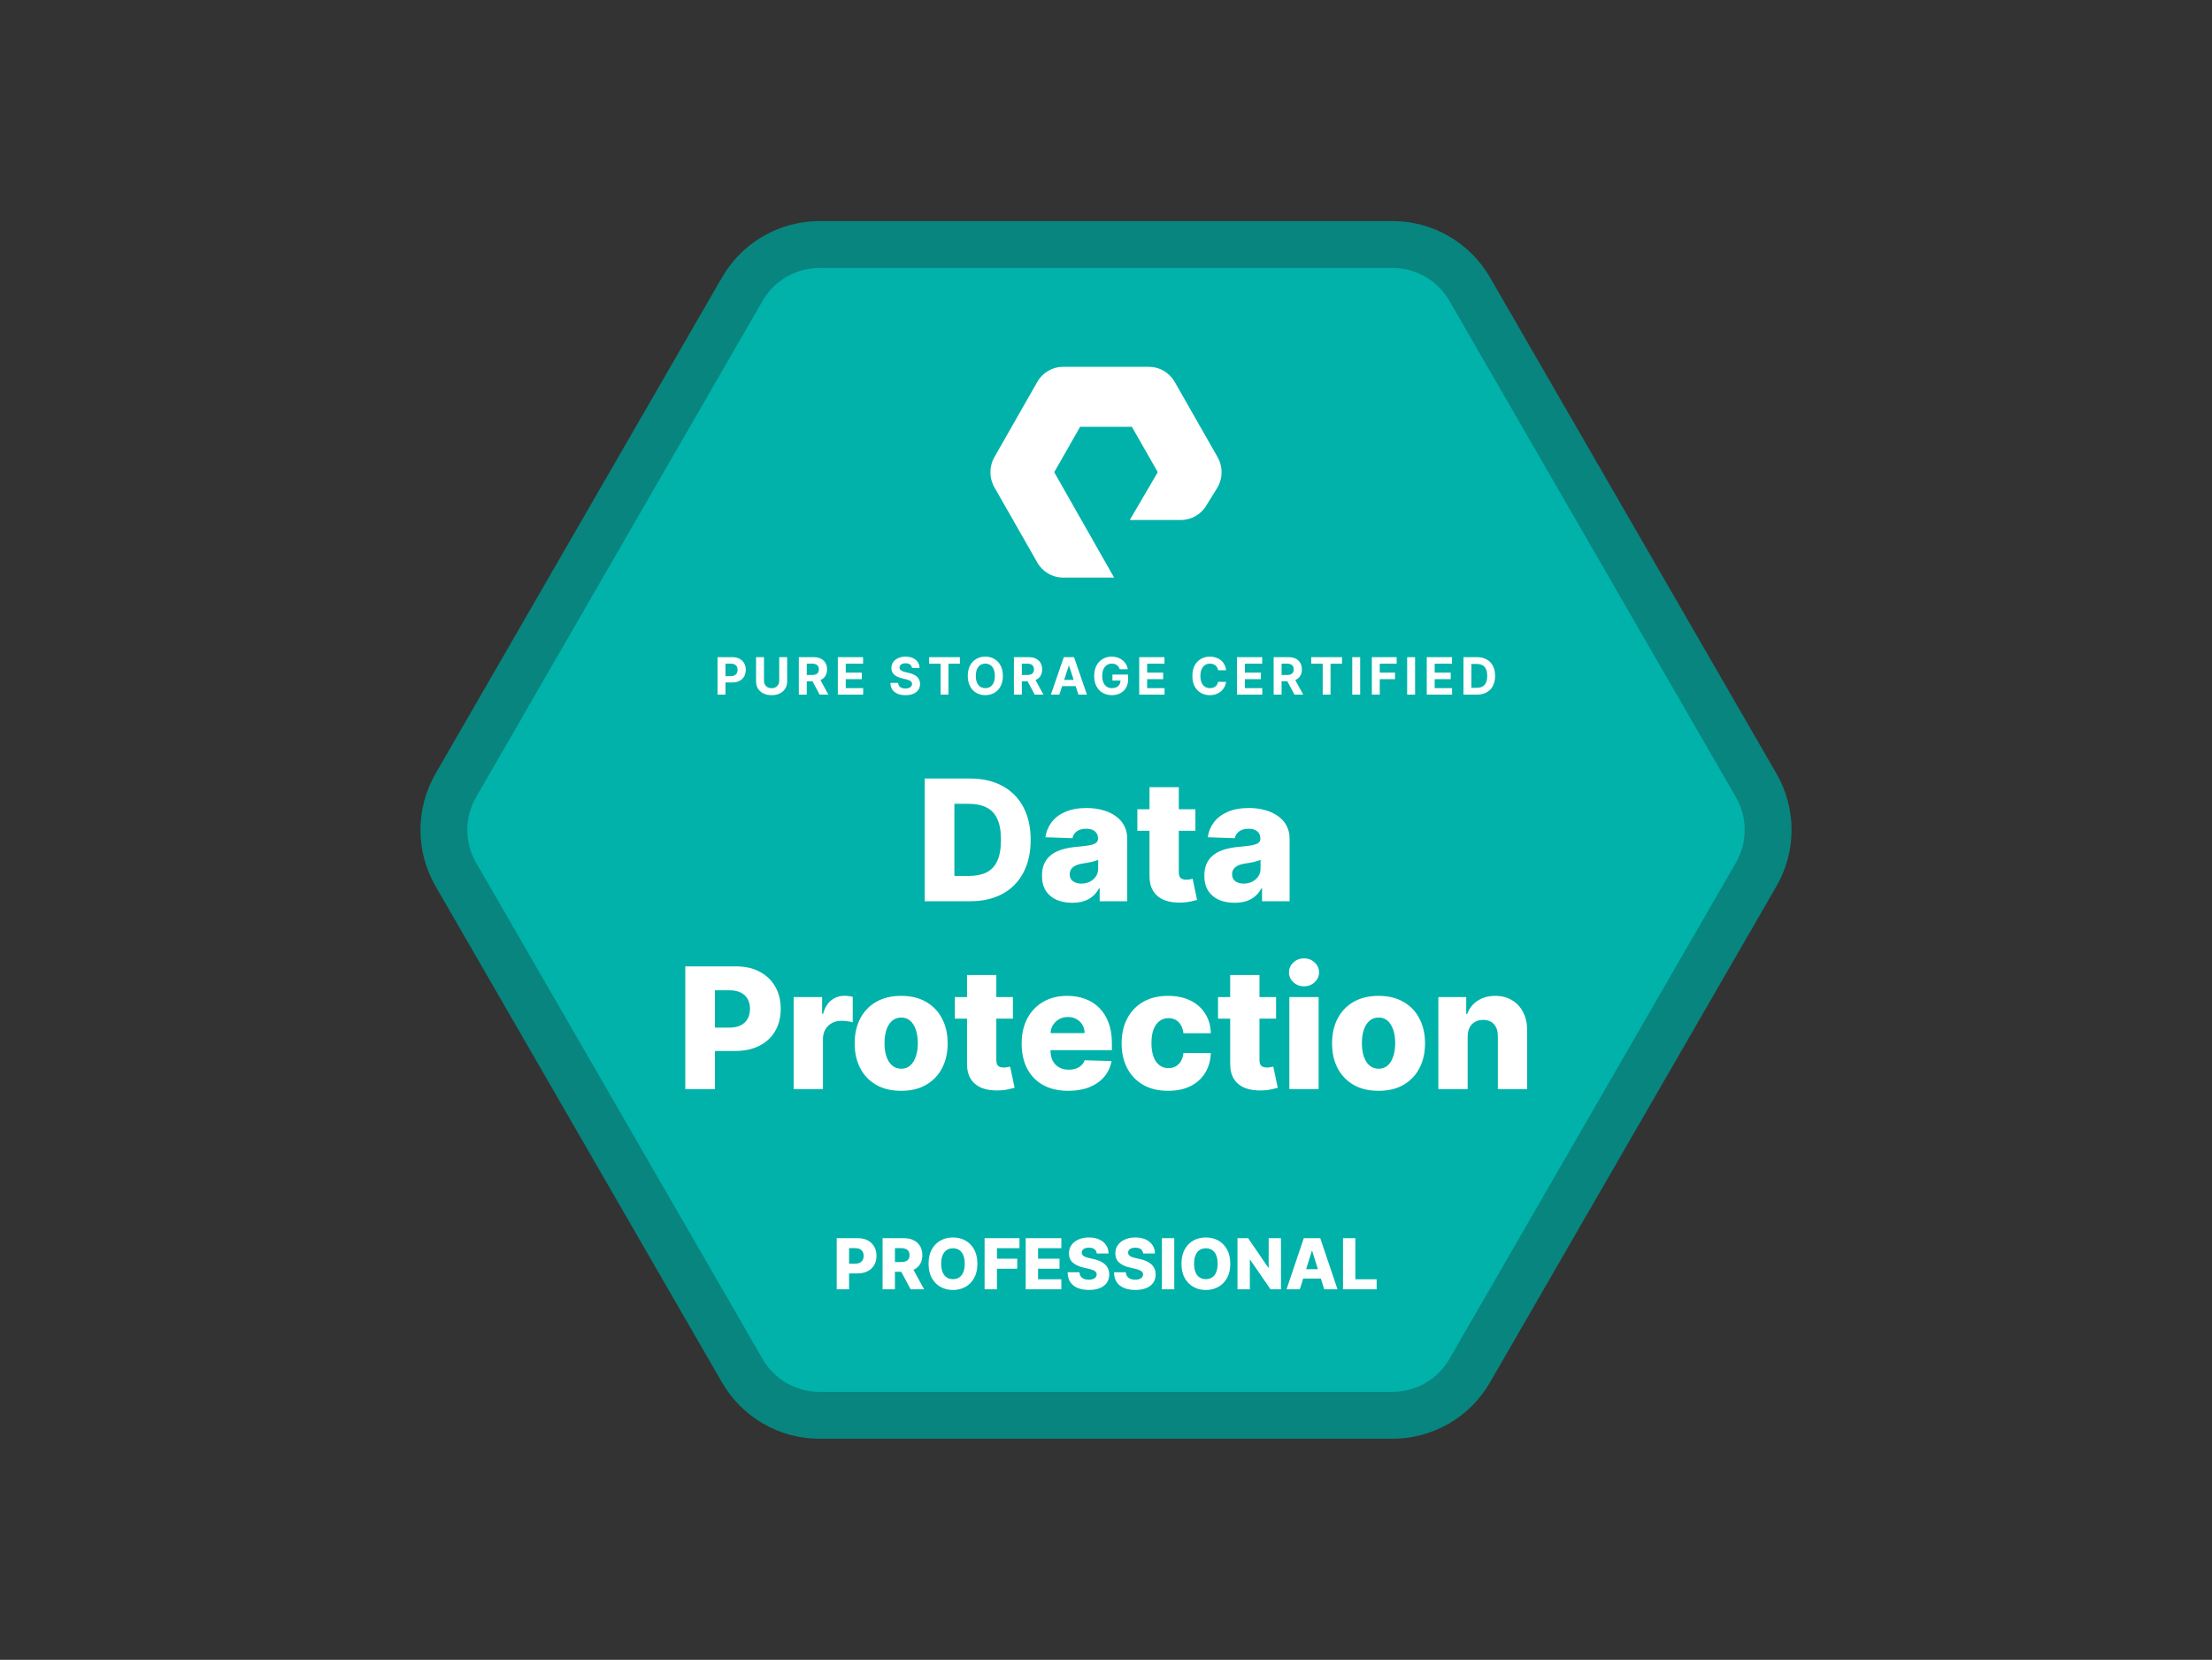 <svg width="789" height="592" viewBox="0 0 789 592" fill="none" xmlns="http://www.w3.org/2000/svg">
<rect x="0" y="0" width="789" height="592" fill="#333333" stroke="none"/>
<g clip-path="url(#clip0_915_3536)">
<g clip-path="url(#clip1_915_3536)">
<path d="M264.789 103.093C270.462 93.266 280.947 87.213 292.294 87.213L496.707 87.213C508.053 87.213 518.538 93.266 524.212 103.093L626.418 280.12C632.092 289.947 632.092 302.053 626.418 311.88L524.212 488.907C518.538 498.734 508.053 504.787 496.707 504.787L292.294 504.787C280.947 504.787 270.462 498.734 264.789 488.907L162.582 311.88C156.909 302.053 156.909 289.947 162.582 280.12L264.789 103.093Z" fill="#00B2A9" stroke="#08857F" stroke-width="16.716"/>
<path fill-rule="evenodd" clip-rule="evenodd" d="M397.397 206.011H379.166C375.402 206.011 371.893 203.958 370.011 200.661L354.672 173.77C352.797 170.47 352.797 166.373 354.672 163.077L370.011 136.184C371.893 132.886 375.398 130.831 379.166 130.831H409.835C413.599 130.831 417.106 132.886 418.99 136.184L434.325 163.077C436.204 166.373 436.204 170.47 434.325 173.77L430.358 180.172C428.513 183.41 425.004 185.46 421.239 185.46H402.983L412.965 168.409L403.733 152.227H385.267L376.03 168.421L397.397 206.011Z" fill="white"/>
<path d="M346.024 321.44H329.848V277.675H346.003C350.462 277.675 354.302 278.551 357.521 280.303C360.755 282.041 363.248 284.549 365.001 287.826C366.753 291.088 367.629 294.991 367.629 299.536C367.629 304.095 366.753 308.013 365.001 311.289C363.263 314.566 360.777 317.081 357.543 318.833C354.309 320.571 350.469 321.44 346.024 321.44ZM340.426 312.422H345.618C348.069 312.422 350.142 312.009 351.837 311.183C353.547 310.342 354.836 308.981 355.705 307.101C356.588 305.206 357.03 302.685 357.03 299.536C357.03 296.388 356.588 293.88 355.705 292.014C354.822 290.133 353.518 288.78 351.794 287.954C350.085 287.113 347.976 286.693 345.469 286.693H340.426V312.422ZM382.456 321.996C380.362 321.996 378.503 321.647 376.879 320.948C375.269 320.236 373.994 319.168 373.054 317.743C372.128 316.304 371.665 314.502 371.665 312.336C371.665 310.513 371.985 308.974 372.626 307.721C373.267 306.467 374.151 305.448 375.276 304.665C376.402 303.881 377.698 303.29 379.165 302.891C380.633 302.478 382.2 302.2 383.867 302.058C385.733 301.887 387.236 301.709 388.376 301.523C389.515 301.324 390.342 301.046 390.855 300.69C391.382 300.32 391.645 299.8 391.645 299.13V299.023C391.645 297.926 391.268 297.079 390.513 296.48C389.758 295.882 388.739 295.583 387.457 295.583C386.075 295.583 384.964 295.882 384.123 296.48C383.283 297.079 382.748 297.905 382.52 298.959L372.883 298.617C373.168 296.623 373.901 294.842 375.084 293.275C376.28 291.693 377.919 290.454 379.999 289.556C382.093 288.645 384.607 288.189 387.542 288.189C389.636 288.189 391.567 288.438 393.333 288.937C395.1 289.421 396.639 290.133 397.949 291.074C399.26 292 400.271 293.139 400.984 294.493C401.71 295.846 402.074 297.392 402.074 299.13V321.44H392.244V316.867H391.987C391.403 317.978 390.655 318.918 389.743 319.688C388.846 320.457 387.784 321.034 386.559 321.419C385.348 321.803 383.981 321.996 382.456 321.996ZM385.683 315.157C386.809 315.157 387.82 314.929 388.718 314.473C389.629 314.018 390.356 313.391 390.897 312.593C391.439 311.781 391.709 310.841 391.709 309.772V306.652C391.41 306.809 391.047 306.951 390.619 307.08C390.206 307.208 389.75 307.329 389.252 307.443C388.753 307.557 388.24 307.657 387.713 307.742C387.186 307.827 386.68 307.906 386.196 307.977C385.213 308.134 384.372 308.376 383.674 308.704C382.991 309.031 382.463 309.459 382.093 309.986C381.737 310.499 381.559 311.111 381.559 311.824C381.559 312.906 381.943 313.733 382.713 314.303C383.496 314.872 384.486 315.157 385.683 315.157ZM426.389 288.616V296.309H405.682V288.616H426.389ZM410.02 280.752H420.469V311.118C420.469 311.76 420.569 312.28 420.769 312.678C420.982 313.063 421.289 313.341 421.688 313.512C422.086 313.669 422.564 313.747 423.119 313.747C423.518 313.747 423.938 313.711 424.38 313.64C424.836 313.555 425.178 313.483 425.406 313.426L426.987 320.97C426.489 321.112 425.783 321.29 424.872 321.504C423.974 321.718 422.898 321.853 421.645 321.91C419.194 322.024 417.093 321.739 415.341 321.055C413.603 320.357 412.271 319.275 411.345 317.807C410.433 316.34 409.991 314.495 410.02 312.272V280.752ZM440.372 321.996C438.278 321.996 436.419 321.647 434.794 320.948C433.185 320.236 431.91 319.168 430.969 317.743C430.043 316.304 429.58 314.502 429.58 312.336C429.58 310.513 429.901 308.974 430.542 307.721C431.183 306.467 432.066 305.448 433.192 304.665C434.317 303.881 435.614 303.29 437.081 302.891C438.548 302.478 440.115 302.2 441.782 302.058C443.649 301.887 445.152 301.709 446.291 301.523C447.431 301.324 448.257 301.046 448.77 300.69C449.297 300.32 449.561 299.8 449.561 299.13V299.023C449.561 297.926 449.183 297.079 448.428 296.48C447.673 295.882 446.655 295.583 445.372 295.583C443.99 295.583 442.879 295.882 442.039 296.48C441.198 297.079 440.664 297.905 440.436 298.959L430.798 298.617C431.083 296.623 431.817 294.842 432.999 293.275C434.196 291.693 435.834 290.454 437.914 289.556C440.009 288.645 442.523 288.189 445.458 288.189C447.552 288.189 449.482 288.438 451.249 288.937C453.016 289.421 454.554 290.133 455.865 291.074C457.176 292 458.187 293.139 458.899 294.493C459.626 295.846 459.989 297.392 459.989 299.13V321.44H450.159V316.867H449.903C449.319 317.978 448.571 318.918 447.659 319.688C446.761 320.457 445.7 321.034 444.475 321.419C443.264 321.803 441.896 321.996 440.372 321.996ZM443.599 315.157C444.724 315.157 445.736 314.929 446.633 314.473C447.545 314.018 448.272 313.391 448.813 312.593C449.354 311.781 449.625 310.841 449.625 309.772V306.652C449.326 306.809 448.962 306.951 448.535 307.08C448.122 307.208 447.666 307.329 447.167 307.443C446.669 307.557 446.156 307.657 445.629 307.742C445.102 307.827 444.596 307.906 444.112 307.977C443.129 308.134 442.288 308.376 441.59 308.704C440.906 309.031 440.379 309.459 440.009 309.986C439.652 310.499 439.474 311.111 439.474 311.824C439.474 312.906 439.859 313.733 440.628 314.303C441.412 314.872 442.402 315.157 443.599 315.157ZM244.436 388.44V344.675H262.515C265.792 344.675 268.62 345.316 270.999 346.598C273.392 347.866 275.237 349.64 276.534 351.919C277.83 354.184 278.478 356.82 278.478 359.826C278.478 362.846 277.816 365.489 276.491 367.754C275.18 370.005 273.307 371.75 270.871 372.99C268.434 374.229 265.542 374.849 262.194 374.849H251.039V366.515H260.228C261.824 366.515 263.156 366.237 264.225 365.681C265.307 365.126 266.126 364.349 266.682 363.352C267.238 362.34 267.516 361.165 267.516 359.826C267.516 358.473 267.238 357.304 266.682 356.321C266.126 355.324 265.307 354.555 264.225 354.013C263.142 353.472 261.81 353.201 260.228 353.201H255.014V388.44H244.436ZM283.091 388.44V355.616H293.241V361.6H293.583C294.181 359.434 295.157 357.824 296.511 356.77C297.864 355.702 299.438 355.167 301.233 355.167C301.718 355.167 302.216 355.203 302.729 355.274C303.242 355.331 303.719 355.424 304.161 355.552V364.634C303.662 364.463 303.007 364.328 302.195 364.228C301.397 364.128 300.685 364.079 300.058 364.079C298.819 364.079 297.7 364.356 296.703 364.912C295.72 365.453 294.944 366.216 294.374 367.199C293.818 368.167 293.54 369.307 293.54 370.618V388.44H283.091ZM321.435 389.06C317.987 389.06 315.024 388.354 312.545 386.944C310.081 385.519 308.179 383.539 306.84 381.003C305.515 378.453 304.852 375.497 304.852 372.135C304.852 368.759 305.515 365.802 306.84 363.267C308.179 360.716 310.081 358.736 312.545 357.326C315.024 355.901 317.987 355.189 321.435 355.189C324.883 355.189 327.839 355.901 330.303 357.326C332.782 358.736 334.684 360.716 336.009 363.267C337.348 365.802 338.018 368.759 338.018 372.135C338.018 375.497 337.348 378.453 336.009 381.003C334.684 383.539 332.782 385.519 330.303 386.944C327.839 388.354 324.883 389.06 321.435 389.06ZM321.499 381.174C322.753 381.174 323.814 380.79 324.683 380.02C325.552 379.251 326.215 378.183 326.671 376.815C327.141 375.447 327.376 373.866 327.376 372.071C327.376 370.247 327.141 368.652 326.671 367.284C326.215 365.916 325.552 364.848 324.683 364.079C323.814 363.309 322.753 362.925 321.499 362.925C320.203 362.925 319.106 363.309 318.208 364.079C317.325 364.848 316.648 365.916 316.178 367.284C315.722 368.652 315.494 370.247 315.494 372.071C315.494 373.866 315.722 375.447 316.178 376.815C316.648 378.183 317.325 379.251 318.208 380.02C319.106 380.79 320.203 381.174 321.499 381.174ZM361.297 355.616V363.309H340.589V355.616H361.297ZM344.928 347.752H355.377V378.118C355.377 378.76 355.477 379.28 355.676 379.678C355.89 380.063 356.196 380.341 356.595 380.512C356.994 380.669 357.471 380.747 358.027 380.747C358.426 380.747 358.846 380.711 359.288 380.64C359.744 380.555 360.086 380.483 360.314 380.426L361.895 387.97C361.396 388.112 360.691 388.29 359.779 388.504C358.882 388.718 357.806 388.853 356.553 388.91C354.102 389.024 352.001 388.739 350.249 388.055C348.51 387.357 347.178 386.275 346.252 384.807C345.341 383.34 344.899 381.495 344.928 379.272V347.752ZM381.017 389.06C377.584 389.06 374.621 388.383 372.128 387.03C369.649 385.662 367.74 383.717 366.401 381.196C365.076 378.66 364.413 375.647 364.413 372.156C364.413 368.766 365.083 365.802 366.422 363.267C367.761 360.716 369.649 358.736 372.085 357.326C374.521 355.901 377.392 355.189 380.697 355.189C383.033 355.189 385.17 355.552 387.108 356.279C389.045 357.005 390.719 358.081 392.13 359.505C393.54 360.93 394.637 362.69 395.421 364.784C396.204 366.864 396.596 369.25 396.596 371.943V374.55H368.067V368.481H386.873C386.858 367.369 386.595 366.379 386.082 365.51C385.569 364.641 384.864 363.965 383.966 363.48C383.083 362.982 382.065 362.732 380.911 362.732C379.742 362.732 378.695 362.996 377.769 363.523C376.843 364.036 376.11 364.741 375.568 365.639C375.027 366.522 374.742 367.526 374.713 368.652V374.827C374.713 376.167 374.977 377.342 375.504 378.353C376.031 379.351 376.779 380.127 377.748 380.683C378.717 381.238 379.871 381.516 381.21 381.516C382.136 381.516 382.976 381.388 383.731 381.132C384.486 380.875 385.135 380.498 385.676 379.999C386.217 379.5 386.623 378.888 386.894 378.161L396.489 378.439C396.09 380.59 395.214 382.464 393.861 384.059C392.521 385.641 390.762 386.873 388.582 387.756C386.403 388.625 383.881 389.06 381.017 389.06ZM416.653 389.06C413.191 389.06 410.221 388.347 407.742 386.923C405.277 385.498 403.383 383.518 402.058 380.982C400.733 378.432 400.07 375.483 400.07 372.135C400.07 368.773 400.733 365.824 402.058 363.288C403.397 360.738 405.299 358.75 407.764 357.326C410.242 355.901 413.199 355.189 416.632 355.189C419.666 355.189 422.309 355.737 424.56 356.834C426.825 357.931 428.592 359.484 429.86 361.493C431.142 363.487 431.819 365.831 431.89 368.523H422.124C421.924 366.842 421.355 365.525 420.414 364.57C419.488 363.616 418.277 363.138 416.781 363.138C415.571 363.138 414.509 363.48 413.597 364.164C412.686 364.834 411.973 365.831 411.46 367.156C410.962 368.466 410.713 370.091 410.713 372.028C410.713 373.966 410.962 375.604 411.46 376.943C411.973 378.268 412.686 379.272 413.597 379.956C414.509 380.626 415.571 380.961 416.781 380.961C417.75 380.961 418.605 380.754 419.346 380.341C420.101 379.928 420.721 379.322 421.205 378.524C421.689 377.712 421.996 376.729 422.124 375.575H431.89C431.79 378.282 431.113 380.647 429.86 382.67C428.62 384.693 426.875 386.267 424.624 387.393C422.387 388.504 419.731 389.06 416.653 389.06ZM455.163 355.616V363.309H434.456V355.616H455.163ZM438.794 347.752H449.244V378.118C449.244 378.76 449.344 379.28 449.543 379.678C449.757 380.063 450.063 380.341 450.462 380.512C450.861 380.669 451.338 380.747 451.894 380.747C452.293 380.747 452.713 380.711 453.155 380.64C453.61 380.555 453.952 380.483 454.18 380.426L455.762 387.97C455.263 388.112 454.558 388.29 453.646 388.504C452.749 388.718 451.673 388.853 450.419 388.91C447.969 389.024 445.868 388.739 444.115 388.055C442.377 387.357 441.045 386.275 440.119 384.807C439.207 383.34 438.766 381.495 438.794 379.272V347.752ZM459.893 388.44V355.616H470.343V388.44H459.893ZM465.129 351.791C463.661 351.791 462.401 351.307 461.346 350.338C460.292 349.355 459.765 348.172 459.765 346.791C459.765 345.423 460.292 344.255 461.346 343.286C462.401 342.303 463.661 341.811 465.129 341.811C466.61 341.811 467.871 342.303 468.911 343.286C469.966 344.255 470.493 345.423 470.493 346.791C470.493 348.172 469.966 349.355 468.911 350.338C467.871 351.307 466.61 351.791 465.129 351.791ZM491.715 389.06C488.267 389.06 485.304 388.354 482.825 386.944C480.36 385.519 478.458 383.539 477.119 381.003C475.794 378.453 475.132 375.497 475.132 372.135C475.132 368.759 475.794 365.802 477.119 363.267C478.458 360.716 480.36 358.736 482.825 357.326C485.304 355.901 488.267 355.189 491.715 355.189C495.162 355.189 498.118 355.901 500.583 357.326C503.062 358.736 504.964 360.716 506.289 363.267C507.628 365.802 508.297 368.759 508.297 372.135C508.297 375.497 507.628 378.453 506.289 381.003C504.964 383.539 503.062 385.519 500.583 386.944C498.118 388.354 495.162 389.06 491.715 389.06ZM491.779 381.174C493.032 381.174 494.094 380.79 494.963 380.02C495.832 379.251 496.494 378.183 496.95 376.815C497.42 375.447 497.655 373.866 497.655 372.071C497.655 370.247 497.42 368.652 496.95 367.284C496.494 365.916 495.832 364.848 494.963 364.079C494.094 363.309 493.032 362.925 491.779 362.925C490.482 362.925 489.385 363.309 488.488 364.079C487.605 364.848 486.928 365.916 486.458 367.284C486.002 368.652 485.774 370.247 485.774 372.071C485.774 373.866 486.002 375.447 486.458 376.815C486.928 378.183 487.605 379.251 488.488 380.02C489.385 380.79 490.482 381.174 491.779 381.174ZM523.499 369.72V388.44H513.049V355.616H522.986V361.642H523.349C524.076 359.634 525.315 358.059 527.067 356.92C528.82 355.766 530.907 355.189 533.329 355.189C535.637 355.189 537.638 355.709 539.333 356.749C541.043 357.775 542.368 359.213 543.308 361.065C544.263 362.903 544.733 365.054 544.719 367.519V388.44H534.269V369.571C534.283 367.747 533.82 366.322 532.88 365.297C531.954 364.271 530.665 363.758 529.012 363.758C527.915 363.758 526.946 364 526.106 364.485C525.279 364.955 524.638 365.631 524.182 366.515C523.741 367.398 523.513 368.466 523.499 369.72Z" fill="white"/>
<path d="M298.45 459.844V441.609H305.983C307.348 441.609 308.526 441.876 309.518 442.41C310.515 442.938 311.284 443.677 311.824 444.627C312.364 445.571 312.634 446.669 312.634 447.922C312.634 449.18 312.358 450.281 311.806 451.225C311.26 452.163 310.479 452.89 309.464 453.407C308.449 453.923 307.244 454.181 305.849 454.181H301.201V450.709H305.03C305.695 450.709 306.25 450.593 306.695 450.361C307.146 450.13 307.488 449.806 307.719 449.391C307.951 448.969 308.066 448.48 308.066 447.922C308.066 447.358 307.951 446.871 307.719 446.461C307.488 446.046 307.146 445.725 306.695 445.5C306.244 445.274 305.689 445.161 305.03 445.161H302.858V459.844H298.45ZM314.807 459.844V441.609H322.34C323.705 441.609 324.883 441.855 325.874 442.348C326.872 442.835 327.64 443.535 328.181 444.449C328.721 445.357 328.991 446.435 328.991 447.681C328.991 448.946 328.715 450.02 328.163 450.905C327.611 451.783 326.827 452.454 325.812 452.917C324.797 453.374 323.595 453.602 322.206 453.602H317.442V450.13H321.387C322.052 450.13 322.607 450.044 323.052 449.872C323.503 449.694 323.844 449.426 324.076 449.07C324.307 448.708 324.423 448.245 324.423 447.681C324.423 447.117 324.307 446.651 324.076 446.283C323.844 445.909 323.503 445.63 323.052 445.446C322.601 445.256 322.046 445.161 321.387 445.161H319.214V459.844H314.807ZM325.073 451.51L329.614 459.844H324.806L320.354 451.51H325.073ZM348.62 450.726C348.62 452.733 348.234 454.434 347.462 455.828C346.691 457.223 345.646 458.283 344.328 459.007C343.016 459.731 341.544 460.094 339.912 460.094C338.273 460.094 336.798 459.728 335.486 458.998C334.174 458.268 333.133 457.209 332.361 455.82C331.595 454.425 331.212 452.727 331.212 450.726C331.212 448.72 331.595 447.019 332.361 445.624C333.133 444.23 334.174 443.17 335.486 442.446C336.798 441.722 338.273 441.359 339.912 441.359C341.544 441.359 343.016 441.722 344.328 442.446C345.646 443.17 346.691 444.23 347.462 445.624C348.234 447.019 348.62 448.72 348.62 450.726ZM344.114 450.726C344.114 449.539 343.945 448.536 343.607 447.717C343.274 446.898 342.794 446.277 342.164 445.856C341.541 445.435 340.79 445.224 339.912 445.224C339.039 445.224 338.288 445.435 337.659 445.856C337.03 446.277 336.546 446.898 336.208 447.717C335.875 448.536 335.709 449.539 335.709 450.726C335.709 451.914 335.875 452.917 336.208 453.736C336.546 454.555 337.03 455.176 337.659 455.597C338.288 456.018 339.039 456.229 339.912 456.229C340.79 456.229 341.541 456.018 342.164 455.597C342.794 455.176 343.274 454.555 343.607 453.736C343.945 452.917 344.114 451.914 344.114 450.726ZM351.193 459.844V441.609H363.641V445.188H355.601V448.928H362.848V452.516H355.601V459.844H351.193ZM365.86 459.844V441.609H378.575V445.188H370.268V448.928H377.925V452.516H370.268V456.265H378.575V459.844H365.86ZM391.192 447.076C391.133 446.423 390.869 445.915 390.4 445.553C389.937 445.185 389.275 445.001 388.414 445.001C387.844 445.001 387.369 445.075 386.989 445.224C386.61 445.372 386.325 445.577 386.135 445.838C385.945 446.093 385.847 446.387 385.841 446.72C385.829 446.993 385.882 447.233 386.001 447.441C386.126 447.649 386.304 447.833 386.535 447.993C386.773 448.147 387.058 448.284 387.39 448.403C387.723 448.521 388.097 448.625 388.512 448.714L390.079 449.07C390.981 449.266 391.777 449.527 392.465 449.854C393.16 450.18 393.742 450.569 394.211 451.02C394.686 451.471 395.045 451.991 395.288 452.579C395.531 453.166 395.656 453.825 395.662 454.555C395.656 455.707 395.365 456.695 394.789 457.52C394.214 458.345 393.386 458.978 392.305 459.417C391.231 459.856 389.934 460.076 388.414 460.076C386.889 460.076 385.559 459.847 384.425 459.39C383.291 458.933 382.41 458.239 381.781 457.307C381.151 456.375 380.828 455.196 380.81 453.772H385.031C385.066 454.359 385.223 454.849 385.502 455.241C385.781 455.633 386.164 455.929 386.651 456.131C387.144 456.333 387.714 456.434 388.361 456.434C388.954 456.434 389.459 456.354 389.874 456.194C390.296 456.033 390.619 455.811 390.845 455.526C391.07 455.241 391.186 454.914 391.192 454.546C391.186 454.202 391.079 453.908 390.872 453.665C390.664 453.416 390.343 453.202 389.91 453.024C389.483 452.84 388.936 452.671 388.272 452.516L386.366 452.071C384.787 451.709 383.544 451.124 382.635 450.317C381.727 449.504 381.276 448.406 381.282 447.022C381.276 445.895 381.579 444.906 382.19 444.057C382.802 443.209 383.647 442.547 384.728 442.072C385.808 441.597 387.04 441.359 388.423 441.359C389.836 441.359 391.062 441.6 392.1 442.081C393.145 442.556 393.955 443.223 394.531 444.084C395.107 444.945 395.401 445.942 395.413 447.076H391.192ZM407.745 447.076C407.685 446.423 407.421 445.915 406.952 445.553C406.489 445.185 405.827 445.001 404.967 445.001C404.397 445.001 403.922 445.075 403.542 445.224C403.162 445.372 402.877 445.577 402.687 445.838C402.497 446.093 402.399 446.387 402.393 446.72C402.382 446.993 402.435 447.233 402.554 447.441C402.678 447.649 402.856 447.833 403.088 447.993C403.325 448.147 403.61 448.284 403.943 448.403C404.275 448.521 404.649 448.625 405.065 448.714L406.632 449.07C407.534 449.266 408.329 449.527 409.018 449.854C409.713 450.18 410.294 450.569 410.763 451.02C411.238 451.471 411.597 451.991 411.841 452.579C412.084 453.166 412.209 453.825 412.215 454.555C412.209 455.707 411.918 456.695 411.342 457.52C410.766 458.345 409.938 458.978 408.858 459.417C407.783 459.856 406.486 460.076 404.967 460.076C403.441 460.076 402.111 459.847 400.978 459.39C399.844 458.933 398.962 458.239 398.333 457.307C397.704 456.375 397.38 455.196 397.363 453.772H401.583C401.619 454.359 401.776 454.849 402.055 455.241C402.334 455.633 402.717 455.929 403.204 456.131C403.696 456.333 404.266 456.434 404.913 456.434C405.507 456.434 406.011 456.354 406.427 456.194C406.848 456.033 407.172 455.811 407.397 455.526C407.623 455.241 407.739 454.914 407.745 454.546C407.739 454.202 407.632 453.908 407.424 453.665C407.216 453.416 406.896 453.202 406.463 453.024C406.035 452.84 405.489 452.671 404.824 452.516L402.919 452.071C401.34 451.709 400.096 451.124 399.188 450.317C398.28 449.504 397.829 448.406 397.835 447.022C397.829 445.895 398.131 444.906 398.743 444.057C399.354 443.209 400.2 442.547 401.28 442.072C402.361 441.597 403.592 441.359 404.976 441.359C406.388 441.359 407.614 441.6 408.653 442.081C409.698 442.556 410.508 443.223 411.084 444.084C411.66 444.945 411.953 445.942 411.965 447.076H407.745ZM418.848 441.609V459.844H414.441V441.609H418.848ZM438.826 450.726C438.826 452.733 438.441 454.434 437.669 455.828C436.897 457.223 435.853 458.283 434.535 459.007C433.223 459.731 431.751 460.094 430.118 460.094C428.48 460.094 427.005 459.728 425.693 458.998C424.381 458.268 423.339 457.209 422.568 455.82C421.802 454.425 421.419 452.727 421.419 450.726C421.419 448.72 421.802 447.019 422.568 445.624C423.339 444.23 424.381 443.17 425.693 442.446C427.005 441.722 428.48 441.359 430.118 441.359C431.751 441.359 433.223 441.722 434.535 442.446C435.853 443.17 436.897 444.23 437.669 445.624C438.441 447.019 438.826 448.72 438.826 450.726ZM434.321 450.726C434.321 449.539 434.152 448.536 433.814 447.717C433.481 446.898 433 446.277 432.371 445.856C431.748 445.435 430.997 445.224 430.118 445.224C429.246 445.224 428.495 445.435 427.866 445.856C427.236 446.277 426.753 446.898 426.414 447.717C426.082 448.536 425.916 449.539 425.916 450.726C425.916 451.914 426.082 452.917 426.414 453.736C426.753 454.555 427.236 455.176 427.866 455.597C428.495 456.018 429.246 456.229 430.118 456.229C430.997 456.229 431.748 456.018 432.371 455.597C433 455.176 433.481 454.555 433.814 453.736C434.152 452.917 434.321 451.914 434.321 450.726ZM456.919 441.609V459.844H453.18L445.923 449.32H445.807V459.844H441.4V441.609H445.193L452.369 452.116H452.521V441.609H456.919ZM463.635 459.844H458.898L465.051 441.609H470.919L477.071 459.844H472.335L468.052 446.203H467.909L463.635 459.844ZM463.003 452.668H472.904V456.015H463.003V452.668ZM479.035 459.844V441.609H483.442V456.265H491.029V459.844H479.035Z" fill="white"/>
<path d="M255.94 247.756V234.383H261.215C262.23 234.383 263.094 234.577 263.808 234.964C264.522 235.347 265.066 235.881 265.44 236.564C265.819 237.243 266.008 238.027 266.008 238.915C266.008 239.803 265.817 240.586 265.434 241.265C265.051 241.944 264.496 242.473 263.769 242.852C263.046 243.231 262.171 243.42 261.144 243.42H257.781V241.154H260.687C261.231 241.154 261.679 241.061 262.032 240.874C262.389 240.682 262.654 240.419 262.828 240.083C263.007 239.744 263.096 239.354 263.096 238.915C263.096 238.471 263.007 238.083 262.828 237.752C262.654 237.417 262.389 237.158 262.032 236.975C261.675 236.788 261.222 236.695 260.674 236.695H258.767V247.756H255.94ZM277.943 234.383H280.771V243.068C280.771 244.043 280.538 244.896 280.072 245.627C279.611 246.358 278.964 246.929 278.133 247.338C277.301 247.743 276.333 247.945 275.227 247.945C274.117 247.945 273.146 247.743 272.315 247.338C271.483 246.929 270.837 246.358 270.376 245.627C269.914 244.896 269.683 244.043 269.683 243.068V234.383H272.511V242.826C272.511 243.335 272.622 243.788 272.844 244.184C273.07 244.58 273.388 244.891 273.797 245.118C274.206 245.344 274.683 245.457 275.227 245.457C275.776 245.457 276.252 245.344 276.657 245.118C277.066 244.891 277.382 244.58 277.604 244.184C277.83 243.788 277.943 243.335 277.943 242.826V234.383ZM284.936 247.756V234.383H290.212C291.221 234.383 292.083 234.564 292.797 234.925C293.516 235.282 294.062 235.789 294.436 236.446C294.815 237.099 295.004 237.868 295.004 238.751C295.004 239.639 294.813 240.403 294.43 241.043C294.047 241.679 293.492 242.166 292.765 242.506C292.042 242.845 291.167 243.015 290.14 243.015H286.607V240.743H289.683C290.222 240.743 290.671 240.669 291.028 240.521C291.385 240.373 291.65 240.151 291.824 239.855C292.003 239.559 292.092 239.191 292.092 238.751C292.092 238.307 292.003 237.933 291.824 237.628C291.65 237.324 291.383 237.093 291.021 236.936C290.664 236.775 290.214 236.695 289.67 236.695H287.763V247.756H284.936ZM292.157 241.67L295.481 247.756H292.36L289.108 241.67H292.157ZM298.841 247.756V234.383H307.852V236.714H301.668V239.901H307.388V242.232H301.668V245.425H307.878V247.756H298.841ZM325.287 238.229C325.235 237.702 325.011 237.293 324.615 237.001C324.219 236.71 323.681 236.564 323.002 236.564C322.541 236.564 322.151 236.629 321.833 236.76C321.515 236.886 321.272 237.062 321.102 237.289C320.936 237.515 320.854 237.772 320.854 238.059C320.845 238.299 320.895 238.508 321.004 238.686C321.117 238.865 321.272 239.019 321.468 239.15C321.663 239.276 321.89 239.387 322.147 239.483C322.403 239.574 322.678 239.653 322.969 239.718L324.171 240.005C324.754 240.136 325.29 240.31 325.777 240.527C326.265 240.745 326.687 241.013 327.044 241.331C327.401 241.648 327.677 242.023 327.873 242.454C328.073 242.885 328.176 243.379 328.18 243.936C328.176 244.754 327.967 245.464 327.553 246.065C327.144 246.661 326.552 247.125 325.777 247.455C325.007 247.782 324.077 247.945 322.989 247.945C321.909 247.945 320.969 247.78 320.168 247.449C319.372 247.118 318.749 246.628 318.301 245.98C317.857 245.327 317.624 244.519 317.602 243.557H320.338C320.368 244.006 320.497 244.38 320.723 244.68C320.954 244.976 321.261 245.201 321.644 245.353C322.031 245.501 322.469 245.575 322.956 245.575C323.435 245.575 323.851 245.505 324.203 245.366C324.56 245.227 324.837 245.033 325.033 244.785C325.229 244.537 325.327 244.252 325.327 243.929C325.327 243.629 325.237 243.377 325.059 243.172C324.885 242.967 324.628 242.793 324.288 242.65C323.953 242.506 323.542 242.375 323.054 242.258L321.598 241.892C320.471 241.618 319.58 241.189 318.928 240.606C318.275 240.023 317.95 239.237 317.955 238.249C317.95 237.439 318.166 236.732 318.601 236.127C319.041 235.521 319.644 235.049 320.41 234.71C321.176 234.37 322.046 234.2 323.022 234.2C324.014 234.2 324.88 234.37 325.62 234.71C326.365 235.049 326.944 235.521 327.357 236.127C327.771 236.732 327.984 237.432 327.997 238.229H325.287ZM331.411 236.714V234.383H342.394V236.714H338.3V247.756H335.505V236.714H331.411ZM357.72 241.069C357.72 242.528 357.443 243.768 356.89 244.791C356.342 245.814 355.593 246.596 354.644 247.135C353.7 247.671 352.637 247.939 351.458 247.939C350.269 247.939 349.203 247.669 348.258 247.129C347.314 246.589 346.567 245.808 346.019 244.785C345.47 243.762 345.196 242.523 345.196 241.069C345.196 239.611 345.47 238.371 346.019 237.348C346.567 236.325 347.314 235.545 348.258 235.01C349.203 234.47 350.269 234.2 351.458 234.2C352.637 234.2 353.7 234.47 354.644 235.01C355.593 235.545 356.342 236.325 356.89 237.348C357.443 238.371 357.72 239.611 357.72 241.069ZM354.853 241.069C354.853 240.125 354.712 239.328 354.429 238.68C354.15 238.031 353.756 237.539 353.247 237.204C352.738 236.869 352.141 236.701 351.458 236.701C350.774 236.701 350.178 236.869 349.669 237.204C349.159 237.539 348.763 238.031 348.48 238.68C348.202 239.328 348.062 240.125 348.062 241.069C348.062 242.014 348.202 242.811 348.48 243.459C348.763 244.108 349.159 244.6 349.669 244.935C350.178 245.27 350.774 245.438 351.458 245.438C352.141 245.438 352.738 245.27 353.247 244.935C353.756 244.6 354.15 244.108 354.429 243.459C354.712 242.811 354.853 242.014 354.853 241.069ZM361.653 247.756V234.383H366.929C367.939 234.383 368.801 234.564 369.514 234.925C370.233 235.282 370.779 235.789 371.153 236.446C371.532 237.099 371.721 237.868 371.721 238.751C371.721 239.639 371.53 240.403 371.147 241.043C370.764 241.679 370.209 242.166 369.482 242.506C368.759 242.845 367.884 243.015 366.857 243.015H363.324V240.743H366.4C366.94 240.743 367.388 240.669 367.745 240.521C368.102 240.373 368.367 240.151 368.541 239.855C368.72 239.559 368.809 239.191 368.809 238.751C368.809 238.307 368.72 237.933 368.541 237.628C368.367 237.324 368.1 237.093 367.738 236.936C367.381 236.775 366.931 236.695 366.387 236.695H364.48V247.756H361.653ZM368.875 241.67L372.198 247.756H369.077L365.825 241.67H368.875ZM377.863 247.756H374.833L379.45 234.383H383.093L387.703 247.756H384.674L381.324 237.439H381.219L377.863 247.756ZM377.674 242.499H384.83V244.706H377.674V242.499ZM399.39 238.706C399.299 238.388 399.171 238.107 399.005 237.863C398.84 237.615 398.637 237.406 398.398 237.237C398.163 237.062 397.893 236.93 397.588 236.838C397.288 236.747 396.955 236.701 396.589 236.701C395.906 236.701 395.305 236.871 394.787 237.21C394.273 237.55 393.873 238.044 393.586 238.693C393.298 239.337 393.155 240.125 393.155 241.056C393.155 241.988 393.296 242.78 393.579 243.433C393.862 244.086 394.262 244.585 394.78 244.928C395.298 245.268 395.91 245.438 396.615 245.438C397.255 245.438 397.801 245.325 398.254 245.098C398.711 244.868 399.06 244.543 399.299 244.125C399.543 243.707 399.665 243.213 399.665 242.643L400.239 242.728H396.792V240.599H402.387V242.284C402.387 243.459 402.139 244.469 401.643 245.314C401.147 246.154 400.463 246.802 399.593 247.26C398.722 247.712 397.725 247.939 396.602 247.939C395.349 247.939 394.247 247.662 393.298 247.109C392.349 246.552 391.609 245.762 391.078 244.739C390.551 243.712 390.288 242.493 390.288 241.082C390.288 239.999 390.445 239.032 390.758 238.183C391.076 237.33 391.52 236.608 392.09 236.016C392.661 235.423 393.324 234.973 394.082 234.664C394.839 234.355 395.66 234.2 396.543 234.2C397.301 234.2 398.006 234.311 398.659 234.533C399.312 234.751 399.891 235.06 400.396 235.46C400.905 235.861 401.321 236.338 401.643 236.89C401.965 237.439 402.172 238.044 402.263 238.706H399.39ZM406.35 247.756V234.383H415.361V236.714H409.177V239.901H414.897V242.232H409.177V245.425H415.387V247.756H406.35ZM437.341 239.065H434.481C434.429 238.695 434.322 238.366 434.161 238.079C434 237.787 433.793 237.539 433.541 237.334C433.288 237.13 432.996 236.973 432.666 236.864C432.339 236.756 431.984 236.701 431.601 236.701C430.909 236.701 430.306 236.873 429.793 237.217C429.279 237.557 428.881 238.053 428.598 238.706C428.315 239.354 428.173 240.142 428.173 241.069C428.173 242.023 428.315 242.824 428.598 243.472C428.885 244.121 429.285 244.611 429.799 244.942C430.313 245.272 430.907 245.438 431.582 245.438C431.96 245.438 432.311 245.388 432.633 245.288C432.959 245.187 433.249 245.042 433.501 244.85C433.754 244.654 433.963 244.417 434.128 244.138C434.298 243.86 434.416 243.542 434.481 243.185L437.341 243.198C437.267 243.812 437.082 244.404 436.786 244.974C436.494 245.54 436.1 246.047 435.604 246.496C435.112 246.94 434.524 247.292 433.841 247.553C433.162 247.81 432.394 247.939 431.536 247.939C430.343 247.939 429.277 247.669 428.336 247.129C427.401 246.589 426.661 245.808 426.116 244.785C425.577 243.762 425.307 242.523 425.307 241.069C425.307 239.611 425.581 238.371 426.129 237.348C426.678 236.325 427.422 235.545 428.363 235.01C429.303 234.47 430.361 234.2 431.536 234.2C432.311 234.2 433.029 234.309 433.691 234.527C434.357 234.744 434.947 235.062 435.46 235.48C435.974 235.894 436.392 236.401 436.714 237.001C437.04 237.602 437.249 238.29 437.341 239.065ZM441.207 247.756V234.383H450.218V236.714H444.034V239.901H449.754V242.232H444.034V245.425H450.244V247.756H441.207ZM454.304 247.756V234.383H459.58C460.59 234.383 461.452 234.564 462.166 234.925C462.884 235.282 463.431 235.789 463.805 236.446C464.184 237.099 464.373 237.868 464.373 238.751C464.373 239.639 464.182 240.403 463.799 241.043C463.415 241.679 462.86 242.166 462.133 242.506C461.411 242.845 460.536 243.015 459.509 243.015H455.976V240.743H459.051C459.591 240.743 460.04 240.669 460.397 240.521C460.754 240.373 461.019 240.151 461.193 239.855C461.372 239.559 461.461 239.191 461.461 238.751C461.461 238.307 461.372 237.933 461.193 237.628C461.019 237.324 460.751 237.093 460.39 236.936C460.033 236.775 459.583 236.695 459.038 236.695H457.132V247.756H454.304ZM461.526 241.67L464.85 247.756H461.729L458.477 241.67H461.526ZM467.701 236.714V234.383H478.683V236.714H474.589V247.756H471.795V236.714H467.701ZM485.158 234.383V247.756H482.331V234.383H485.158ZM489.323 247.756V234.383H498.177V236.714H492.15V239.901H497.59V242.232H492.15V247.756H489.323ZM504.745 234.383V247.756H501.918V234.383H504.745ZM508.91 247.756V234.383H517.921V236.714H511.737V239.901H517.457V242.232H511.737V245.425H517.947V247.756H508.91ZM526.748 247.756H522.007V234.383H526.787C528.132 234.383 529.29 234.651 530.261 235.186C531.232 235.717 531.978 236.481 532.501 237.478C533.027 238.475 533.291 239.668 533.291 241.056C533.291 242.449 533.027 243.646 532.501 244.648C531.978 245.649 531.227 246.417 530.248 246.953C529.273 247.488 528.106 247.756 526.748 247.756ZM524.835 245.333H526.63C527.466 245.333 528.169 245.185 528.739 244.889C529.314 244.589 529.745 244.125 530.032 243.498C530.324 242.867 530.47 242.053 530.47 241.056C530.47 240.068 530.324 239.261 530.032 238.634C529.745 238.007 529.316 237.546 528.746 237.25C528.176 236.954 527.473 236.806 526.637 236.806H524.835V245.333Z" fill="white"/>
</g>
</g>
<defs>
<clipPath id="clip0_915_3536">
<rect width="789" height="592" fill="white"/>
</clipPath>
<clipPath id="clip1_915_3536">
<rect width="511.945" height="575.816" fill="white" transform="translate(143.763 45.263)"/>
</clipPath>
</defs>
</svg>
